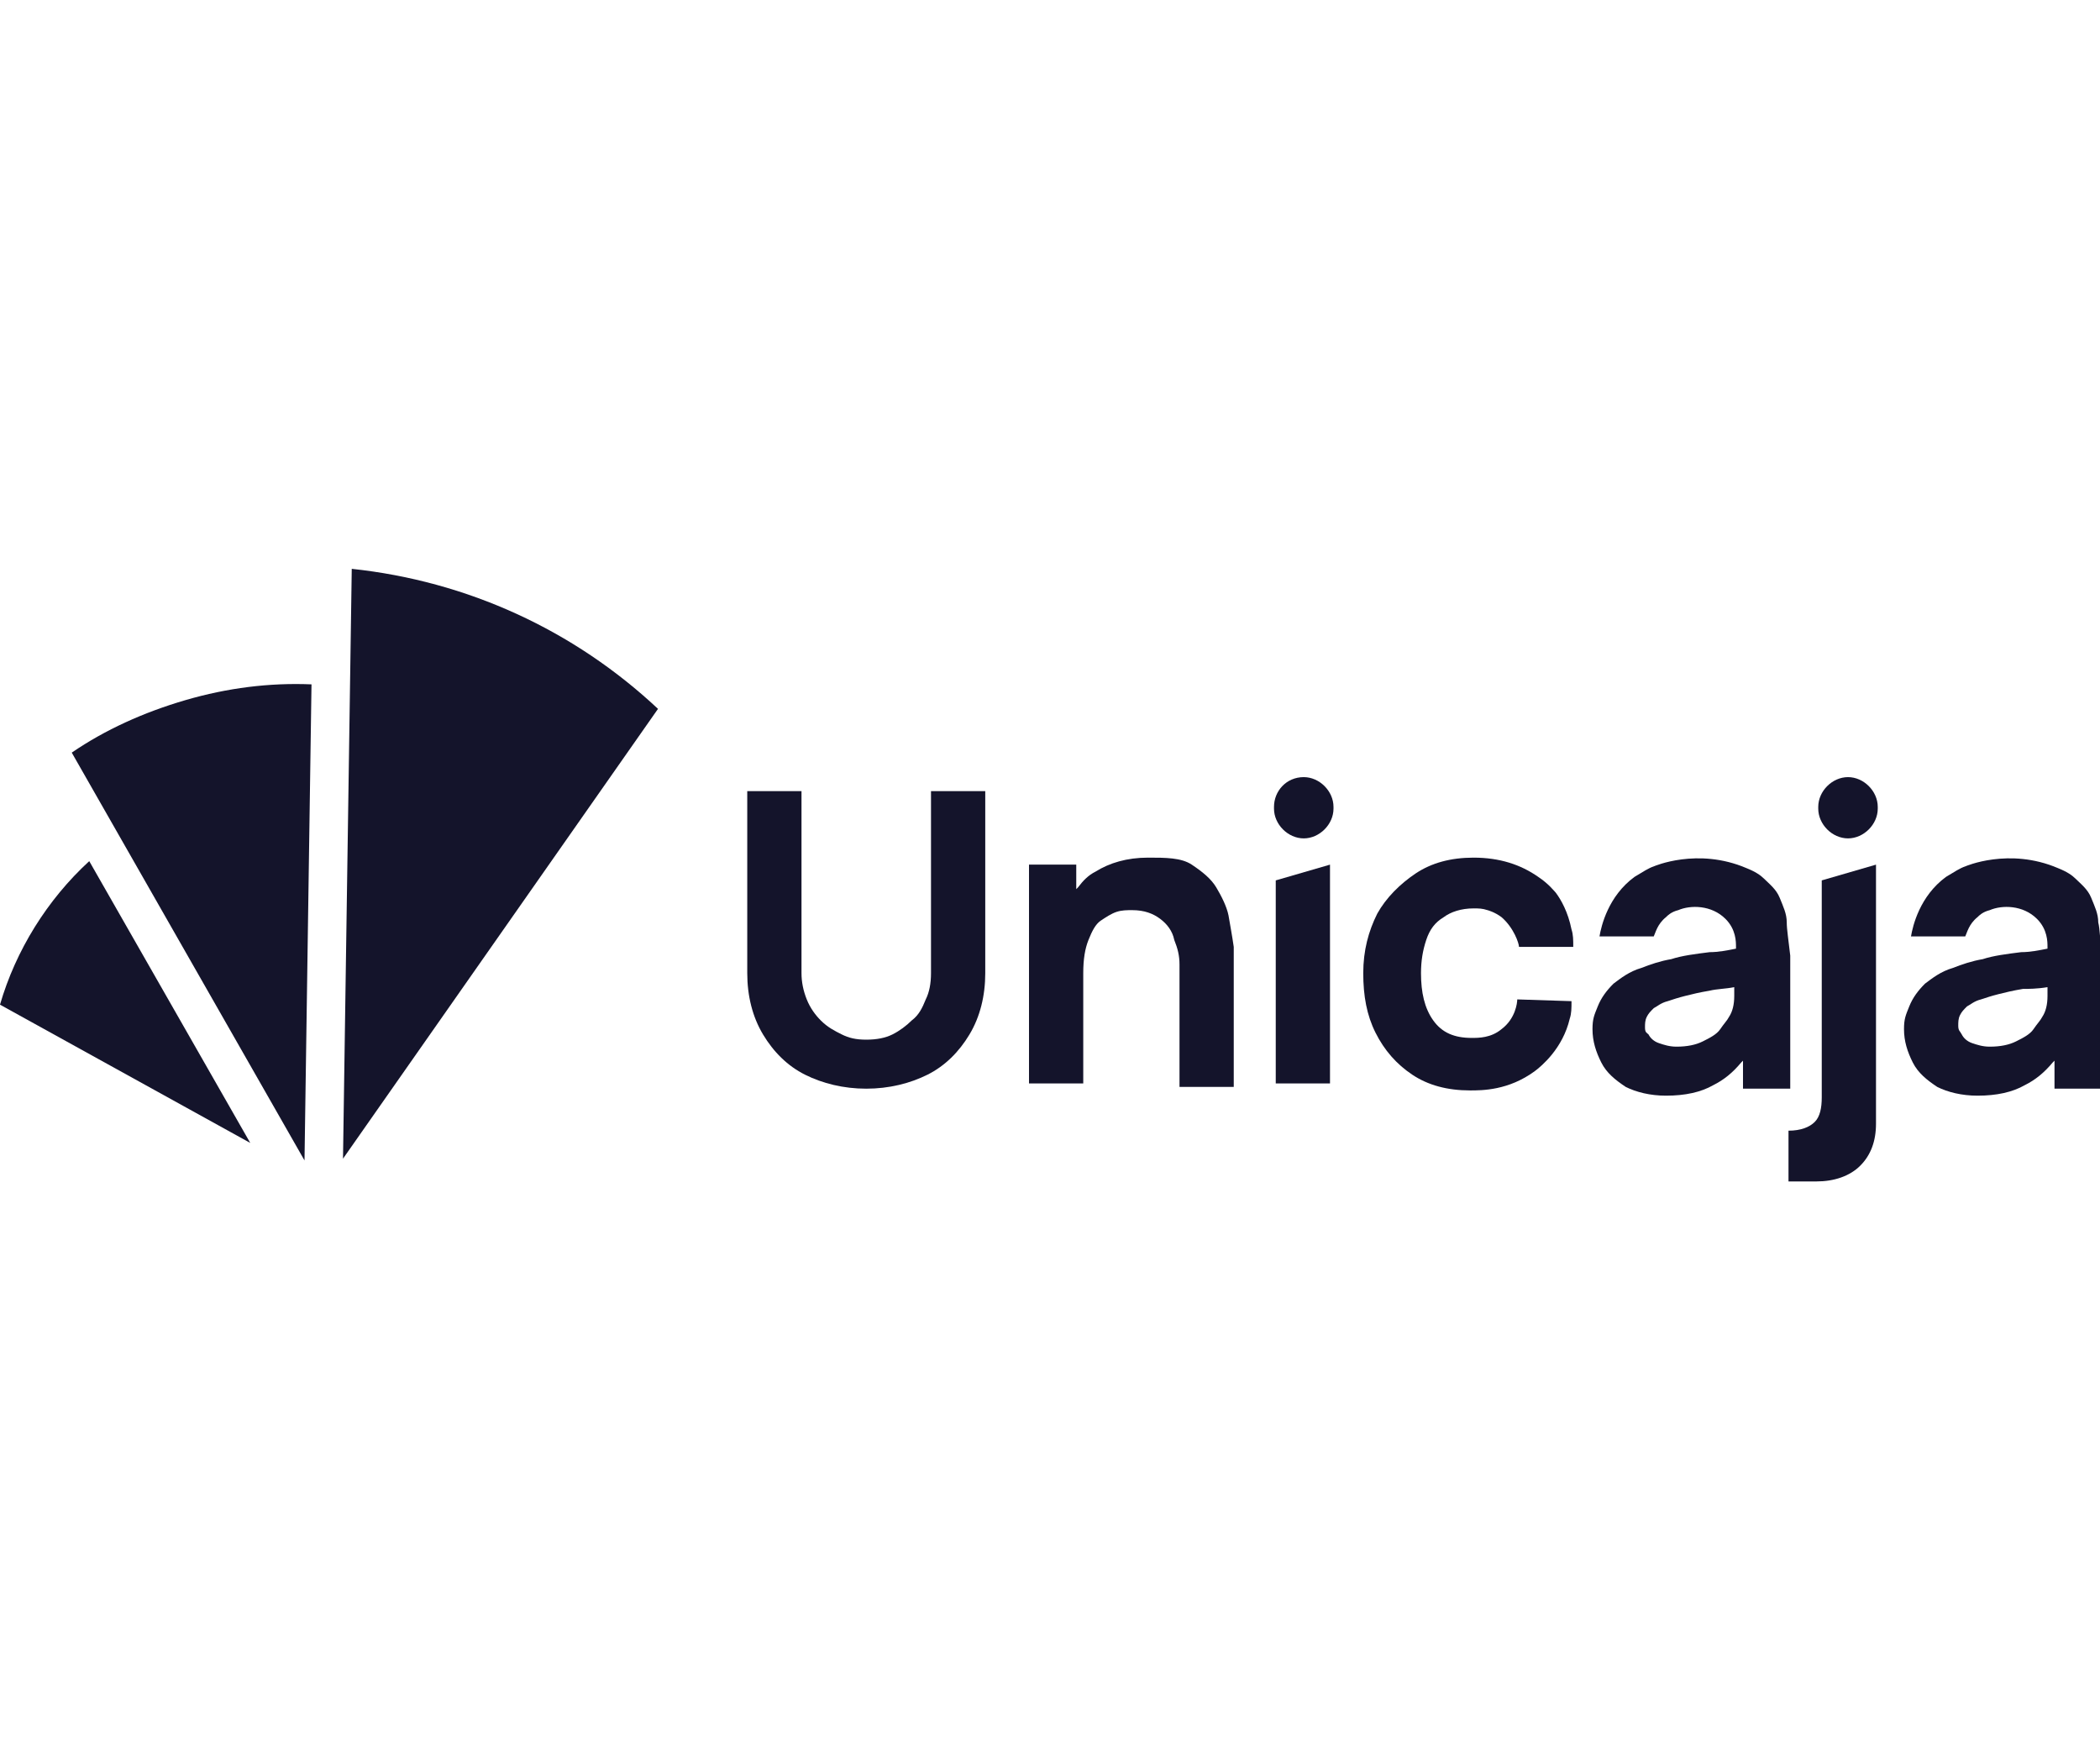 <?xml version="1.0" encoding="utf-8"?>
<!-- Generator: Adobe Illustrator 28.1.0, SVG Export Plug-In . SVG Version: 6.00 Build 0)  -->
<svg version="1.1" id="Capa_1" xmlns="http://www.w3.org/2000/svg" xmlns:xlink="http://www.w3.org/1999/xlink" x="0px" y="0px"
	 viewBox="0 0 120 100" style="enable-background:new 0 0 120 100;" xml:space="preserve">
<style type="text/css">
	.st0{fill:#14142B;}
</style>
<g>
	<g>
		<path class="st0" d="M4.1,43c1.9-1.3,4.1-2.3,6.5-3c2.4-0.7,4.8-1,7.2-0.9l-0.4,27.2L4.1,43z"/>
		<path class="st0" d="M20.1,32.5c6.6,0.7,12.7,3.5,17.5,8l-18,25.7C19.6,66.2,20.1,32.5,20.1,32.5z"/>
		<path class="st0" d="M5.1,49.2l9.2,16.1L0,57.4C0.9,54.3,2.7,51.4,5.1,49.2L5.1,49.2z"/>
	</g>
	<g>
		<path class="st0" d="M51,59.1c-0.4,0.2-0.9,0.3-1.5,0.3s-1-0.1-1.4-0.3c-0.4-0.2-0.8-0.4-1.2-0.8c-0.3-0.3-0.6-0.7-0.8-1.2
			c-0.2-0.5-0.3-1-0.3-1.5V45.2l-3.1,0v10.4c0,1.3,0.3,2.5,0.9,3.5c0.6,1,1.4,1.8,2.4,2.3c1,0.5,2.2,0.8,3.5,0.8
			c1.3,0,2.5-0.3,3.5-0.8c1-0.5,1.8-1.3,2.4-2.3c0.6-1,0.9-2.2,0.9-3.5V45.2h-3.1v10.4c0,0.6-0.1,1.1-0.3,1.5
			c-0.2,0.5-0.4,0.9-0.8,1.2C51.8,58.6,51.4,58.9,51,59.1L51,59.1z"/>
		<path class="st0" d="M70.2,52.3c-0.1-0.5-0.4-1.1-0.7-1.6c-0.3-0.5-0.8-0.9-1.4-1.3S66.6,49,65.6,49c-1.2,0-2.2,0.3-3,0.8
			c-0.4,0.2-0.7,0.5-1,0.9l-0.1,0.1v-1.4h-2.7v12.5h3.1v-6.3c0-0.8,0.1-1.4,0.3-1.9c0.2-0.5,0.4-0.9,0.7-1.1
			c0.3-0.2,0.6-0.4,0.9-0.5c0.3-0.1,0.6-0.1,0.9-0.1c0.7,0,1.2,0.2,1.6,0.5c0.4,0.3,0.7,0.7,0.8,1.2c0.2,0.5,0.3,0.9,0.3,1.4
			c0,0.4,0,0.8,0,1.1v5.9h3.1v-7c0-0.2,0-0.5,0-1C70.4,53.4,70.3,52.9,70.2,52.3L70.2,52.3z"/>
		<path class="st0" d="M74.5,44.4L74.5,44.4c0.9,0,1.7,0.8,1.7,1.7v0.1c0,0.9-0.8,1.7-1.7,1.7h0c-0.9,0-1.7-0.8-1.7-1.7v-0.1
			C72.8,45.2,73.5,44.4,74.5,44.4z"/>
		<polygon class="st0" points="72.9,61.9 76,61.9 76,49.4 72.9,50.3 		"/>
		<path class="st0" d="M102.2,64.6L102.2,64.6v2.9h1.6c1,0,1.9-0.3,2.5-0.9c0.6-0.6,0.9-1.4,0.9-2.4V49.4l-3.1,0.9v12.4
			c0,0.6-0.1,1.1-0.4,1.4C103.4,64.4,102.9,64.6,102.2,64.6L102.2,64.6z"/>
		<path class="st0" d="M105.6,44.4L105.6,44.4c0.9,0,1.7,0.8,1.7,1.7v0.1c0,0.9-0.8,1.7-1.7,1.7h0c-0.9,0-1.7-0.8-1.7-1.7v-0.1
			C103.9,45.2,104.7,44.4,105.6,44.4z"/>
		<path class="st0" d="M102.1,52.7c0-0.5-0.2-0.9-0.4-1.4c-0.2-0.5-0.6-0.8-0.9-1.1c-0.2-0.2-0.5-0.4-1-0.6
			c-2.8-1.2-5.3-0.1-5.3-0.1c-0.3,0.1-0.6,0.3-1.1,0.6c-1.5,1.1-1.9,2.8-2,3.4l3.1,0c0.1-0.2,0.2-0.7,0.7-1.1
			c0.1-0.1,0.3-0.3,0.7-0.4c0.7-0.3,1.9-0.3,2.7,0.5c0.6,0.6,0.6,1.3,0.6,1.6v0.1l0,0c-0.5,0.1-1,0.2-1.5,0.2
			c-0.8,0.1-1.6,0.2-2.2,0.4c-0.6,0.1-1.2,0.3-1.7,0.5c-0.7,0.2-1.2,0.6-1.6,0.9c-0.4,0.4-0.7,0.8-0.9,1.3c-0.2,0.5-0.3,0.7-0.3,1.3
			c0,0.7,0.2,1.3,0.5,1.9c0.3,0.6,0.8,1,1.4,1.4c0.6,0.3,1.4,0.5,2.3,0.5c1.1,0,2-0.2,2.7-0.6c0.6-0.3,1.1-0.7,1.6-1.3l0.1-0.1v1.6
			h2.7v-7.6C102.2,53.7,102.1,53.1,102.1,52.7L102.1,52.7z M99.1,56.4c0,0.2,0,0.2,0,0.5c0,0.5-0.1,0.9-0.3,1.2
			c-0.1,0.2-0.3,0.4-0.5,0.7c-0.2,0.3-0.6,0.5-1,0.7c-0.4,0.2-0.9,0.3-1.5,0.3c-0.4,0-0.7-0.1-1-0.2c-0.3-0.1-0.5-0.3-0.6-0.5
			C94.1,59,94,59,94,58.7c0-0.2,0-0.4,0.1-0.6c0.1-0.2,0.2-0.3,0.4-0.5c0.2-0.1,0.4-0.3,0.8-0.4c0.3-0.1,0.6-0.2,1-0.3
			c0.4-0.1,0.8-0.2,1.4-0.3C98.1,56.5,98.6,56.5,99.1,56.4L99.1,56.4L99.1,56.4L99.1,56.4z"/>
		<path class="st0" d="M86.7,57.1c0,0.2-0.1,1.1-0.9,1.7c-0.6,0.5-1.3,0.5-1.7,0.5c-1,0-1.7-0.3-2.2-1c-0.5-0.7-0.7-1.6-0.7-2.7
			c0-0.7,0.1-1.3,0.3-1.9c0.2-0.6,0.5-1,1-1.3c0.4-0.3,1-0.5,1.7-0.5c0.3,0,0.5,0,0.8,0.1c0,0,0.4,0.1,0.8,0.4c0.7,0.6,1,1.5,1,1.7
			h3.1c0-0.4,0-0.7-0.1-1c-0.2-1-0.6-1.7-0.9-2.1c-0.1-0.1-0.4-0.5-1-0.9c-1-0.7-2.2-1.1-3.7-1.1c-1.3,0-2.4,0.3-3.3,0.9
			c-0.9,0.6-1.7,1.4-2.2,2.3c-0.5,1-0.8,2.1-0.8,3.4s0.2,2.4,0.7,3.4s1.2,1.8,2.1,2.4c0.9,0.6,2,0.9,3.3,0.9c0.7,0,2.2,0,3.7-1.1
			c0.4-0.3,1.6-1.3,2-3c0.1-0.3,0.1-0.6,0.1-1L86.7,57.1L86.7,57.1z"/>
		<path class="st0" d="M119.9,52.7c0-0.5-0.2-0.9-0.4-1.4c-0.2-0.5-0.6-0.8-0.9-1.1c-0.2-0.2-0.5-0.4-1-0.6
			c-2.8-1.2-5.3-0.1-5.3-0.1c-0.3,0.1-0.6,0.3-1.1,0.6c-1.5,1.1-1.9,2.8-2,3.4l3.1,0c0.1-0.2,0.2-0.7,0.7-1.1
			c0.1-0.1,0.3-0.3,0.7-0.4c0.7-0.3,1.9-0.3,2.7,0.5c0.6,0.6,0.6,1.3,0.6,1.6v0.1l0,0c-0.5,0.1-1,0.2-1.5,0.2
			c-0.8,0.1-1.6,0.2-2.2,0.4c-0.6,0.1-1.2,0.3-1.7,0.5c-0.7,0.2-1.2,0.6-1.6,0.9c-0.4,0.4-0.7,0.8-0.9,1.3c-0.2,0.5-0.3,0.7-0.3,1.3
			c0,0.7,0.2,1.3,0.5,1.9s0.8,1,1.4,1.4c0.6,0.3,1.4,0.5,2.3,0.5c1.1,0,2-0.2,2.7-0.6c0.6-0.3,1.1-0.7,1.6-1.3l0.1-0.1v1.6h2.7v-7.6
			C120,53.7,120,53.1,119.9,52.7L119.9,52.7z M117,56.4c0,0.2,0,0.2,0,0.5c0,0.5-0.1,0.9-0.3,1.2c-0.1,0.2-0.3,0.4-0.5,0.7
			c-0.2,0.3-0.6,0.5-1,0.7c-0.4,0.2-0.9,0.3-1.5,0.3c-0.4,0-0.7-0.1-1-0.2c-0.3-0.1-0.5-0.3-0.6-0.5c-0.1-0.2-0.2-0.2-0.2-0.5
			c0-0.2,0-0.4,0.1-0.6c0.1-0.2,0.2-0.3,0.4-0.5c0.2-0.1,0.4-0.3,0.8-0.4c0.3-0.1,0.6-0.2,1-0.3c0.4-0.1,0.8-0.2,1.4-0.3
			C115.9,56.5,116.4,56.5,117,56.4L117,56.4L117,56.4L117,56.4z"/>
	</g>
</g>
</svg>
